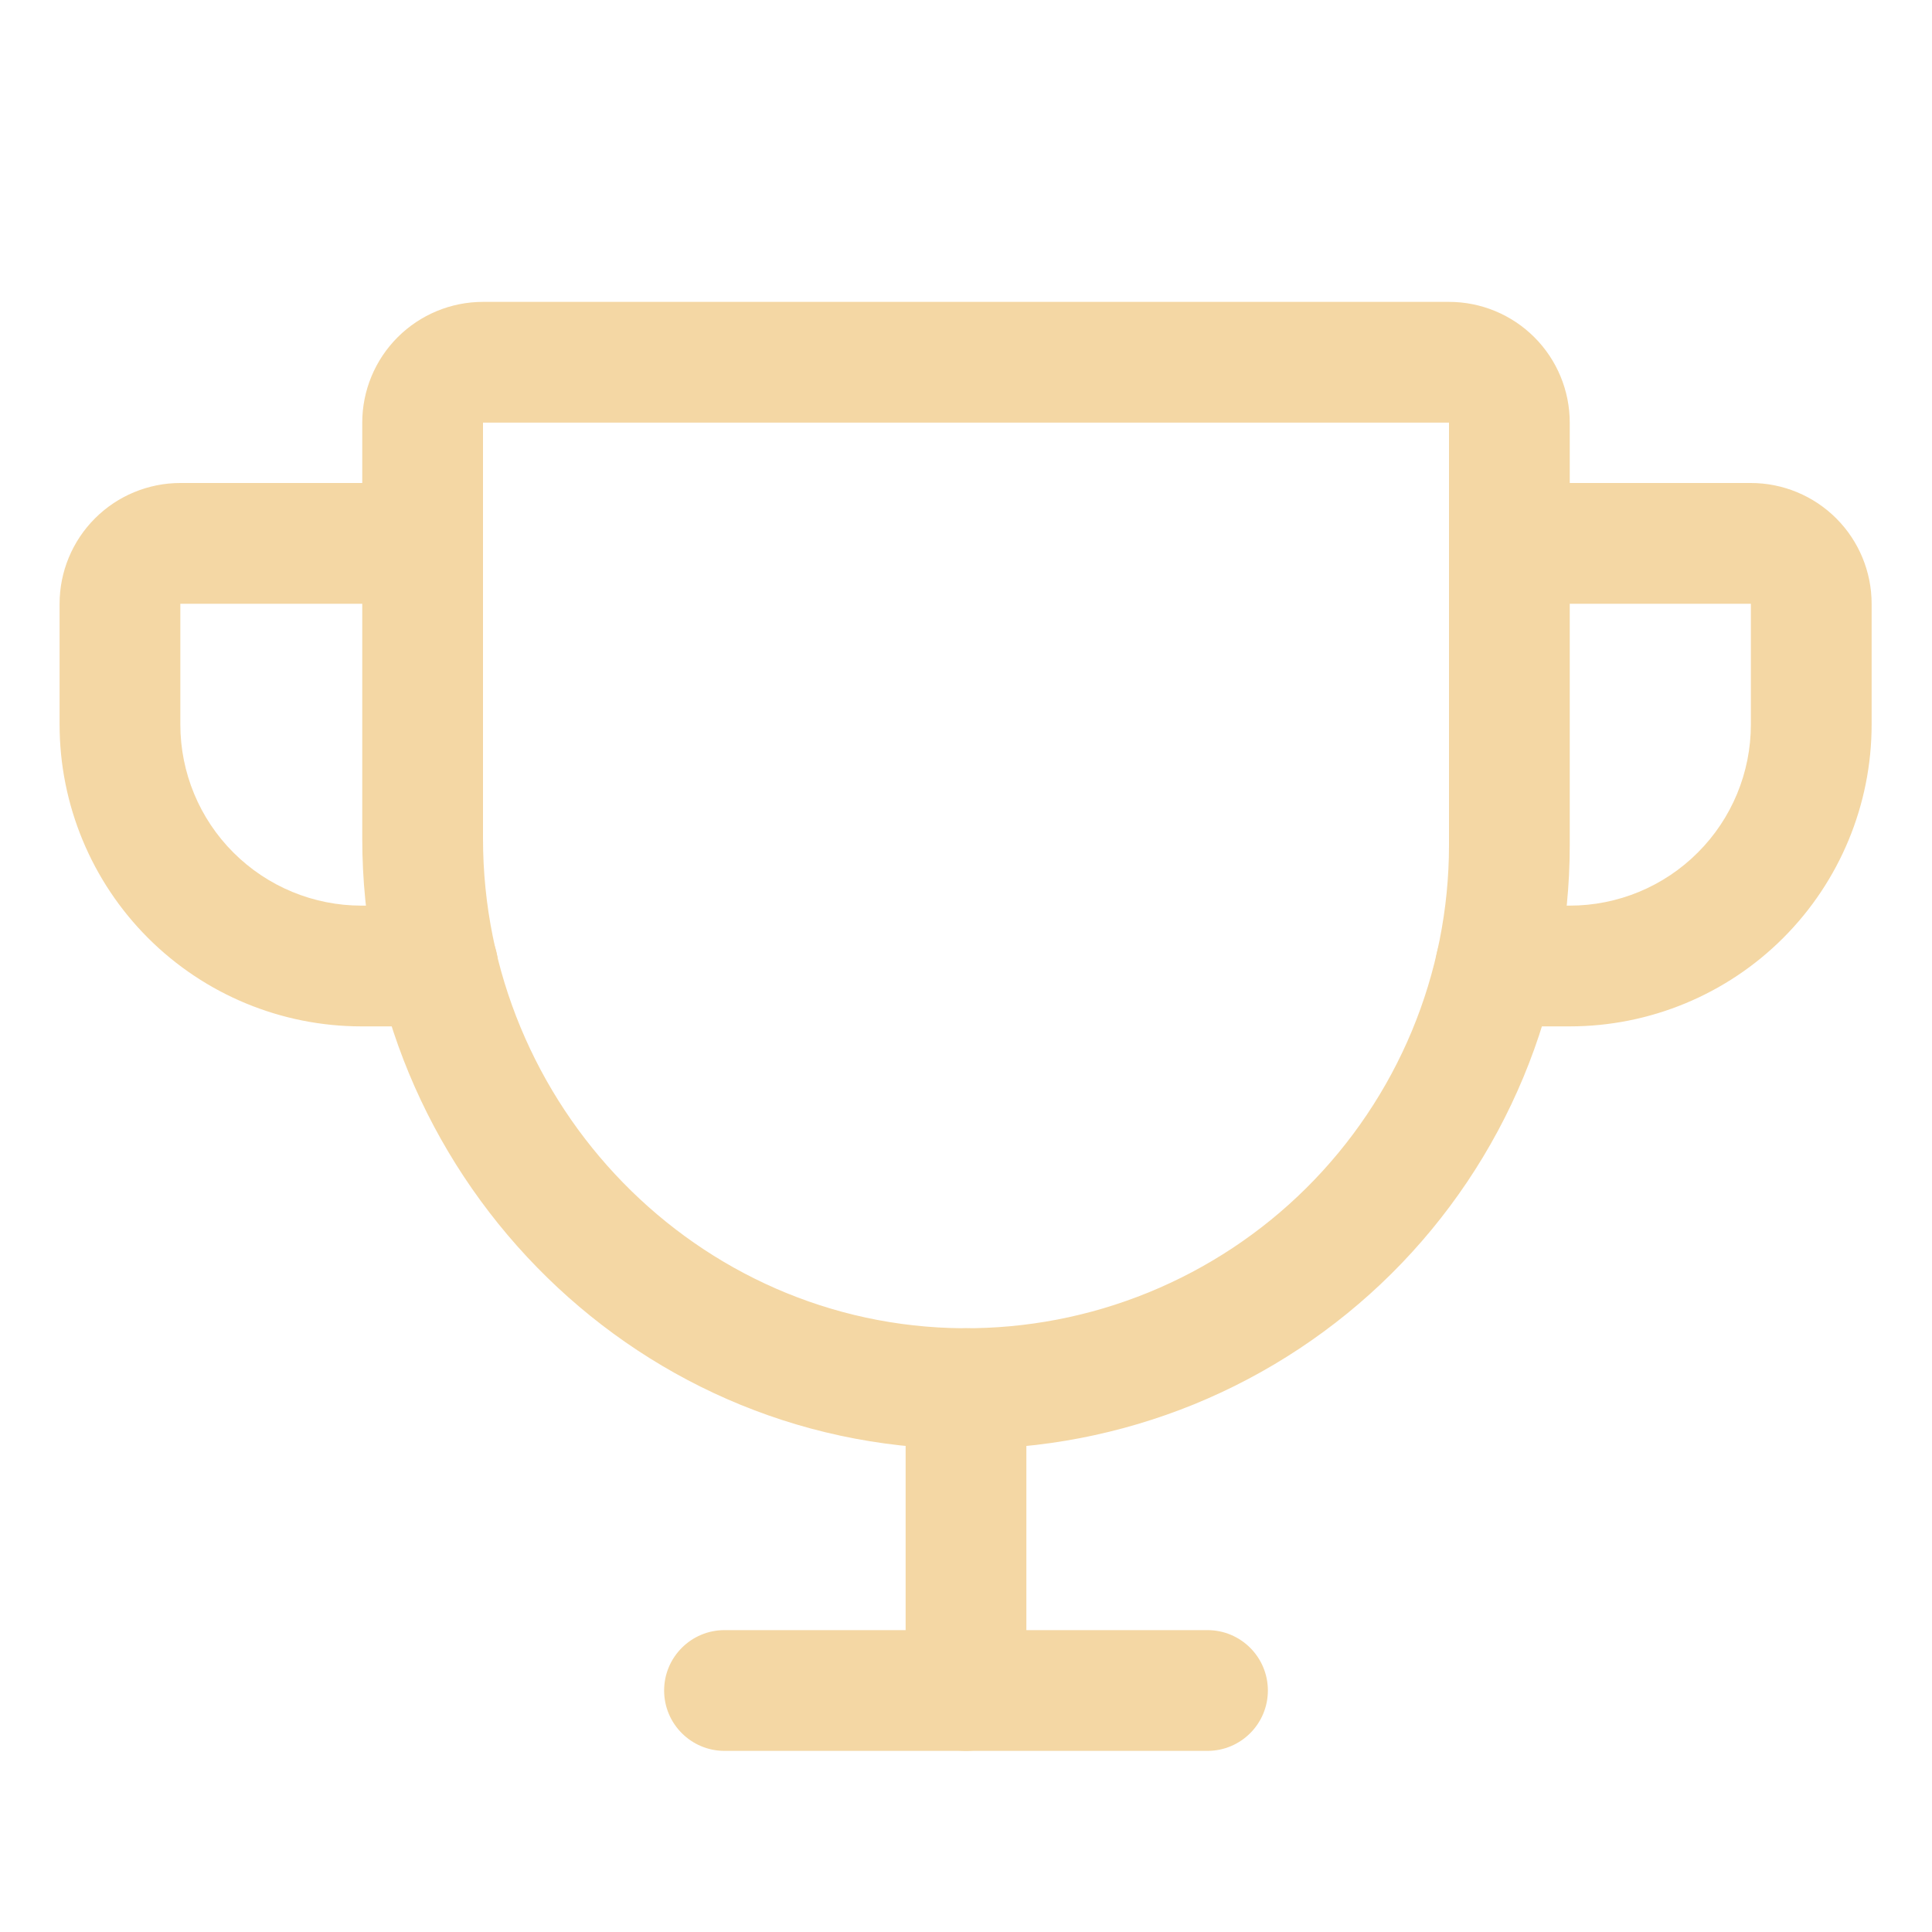 <svg width="32" height="32" viewBox="0 0 32 32" fill="none" xmlns="http://www.w3.org/2000/svg">
<path fill-rule="evenodd" clip-rule="evenodd" d="M6.586 5.586C6.961 5.211 7.47 5 8 5H24C24.53 5 25.039 5.211 25.414 5.586C25.789 5.961 26 6.47 26 7V14C26 15.319 25.739 16.625 25.232 17.843C24.725 19.061 23.983 20.166 23.047 21.096C22.111 22.025 21 22.76 19.779 23.259C18.557 23.757 17.25 24.009 15.931 24C10.403 23.958 6 19.384 6 13.887V7C6 6.47 6.211 5.961 6.586 5.586ZM24 7L8 7V13.887C8 18.316 11.547 21.967 15.945 22C17 22.007 18.046 21.806 19.023 21.407C20 21.008 20.889 20.42 21.637 19.677C22.386 18.933 22.98 18.049 23.386 17.074C23.791 16.1 24 15.055 24 14V7Z" fill="#F4D7A4"/>
<path fill-rule="evenodd" clip-rule="evenodd" d="M11 28C11 27.448 11.448 27 12 27H20C20.552 27 21 27.448 21 28C21 28.552 20.552 29 20 29H12C11.448 29 11 28.552 11 28Z" fill="#F4D7A4"/>
<path fill-rule="evenodd" clip-rule="evenodd" d="M16 22C16.552 22 17 22.448 17 23V28C17 28.552 16.552 29 16 29C15.448 29 15 28.552 15 28V23C15 22.448 15.448 22 16 22Z" fill="#F4D7A4"/>
<path fill-rule="evenodd" clip-rule="evenodd" d="M24 9C24 8.448 24.448 8 25 8H29C29.53 8 30.039 8.211 30.414 8.586C30.789 8.961 31 9.47 31 10V12C31 13.326 30.473 14.598 29.535 15.536C28.598 16.473 27.326 17 26 17H24.775C24.223 17 23.775 16.552 23.775 16C23.775 15.448 24.223 15 24.775 15H26C26.796 15 27.559 14.684 28.121 14.121C28.684 13.559 29 12.796 29 12L29 10H25C24.448 10 24 9.552 24 9Z" fill="#F4D7A4"/>
<path fill-rule="evenodd" clip-rule="evenodd" d="M1.573 8.586C1.948 8.211 2.457 8 2.987 8H6.987C7.54 8 7.987 8.448 7.987 9C7.987 9.552 7.54 10 6.987 10H2.987V12C2.987 12.796 3.303 13.559 3.866 14.121C4.429 14.684 5.192 15 5.987 15H7.25C7.802 15 8.25 15.448 8.25 16C8.25 16.552 7.802 17 7.25 17H5.987C4.661 17 3.389 16.473 2.452 15.536C1.514 14.598 0.987 13.326 0.987 12V10C0.987 9.47 1.198 8.961 1.573 8.586Z" fill="#F4D7A4"/>
</svg>
